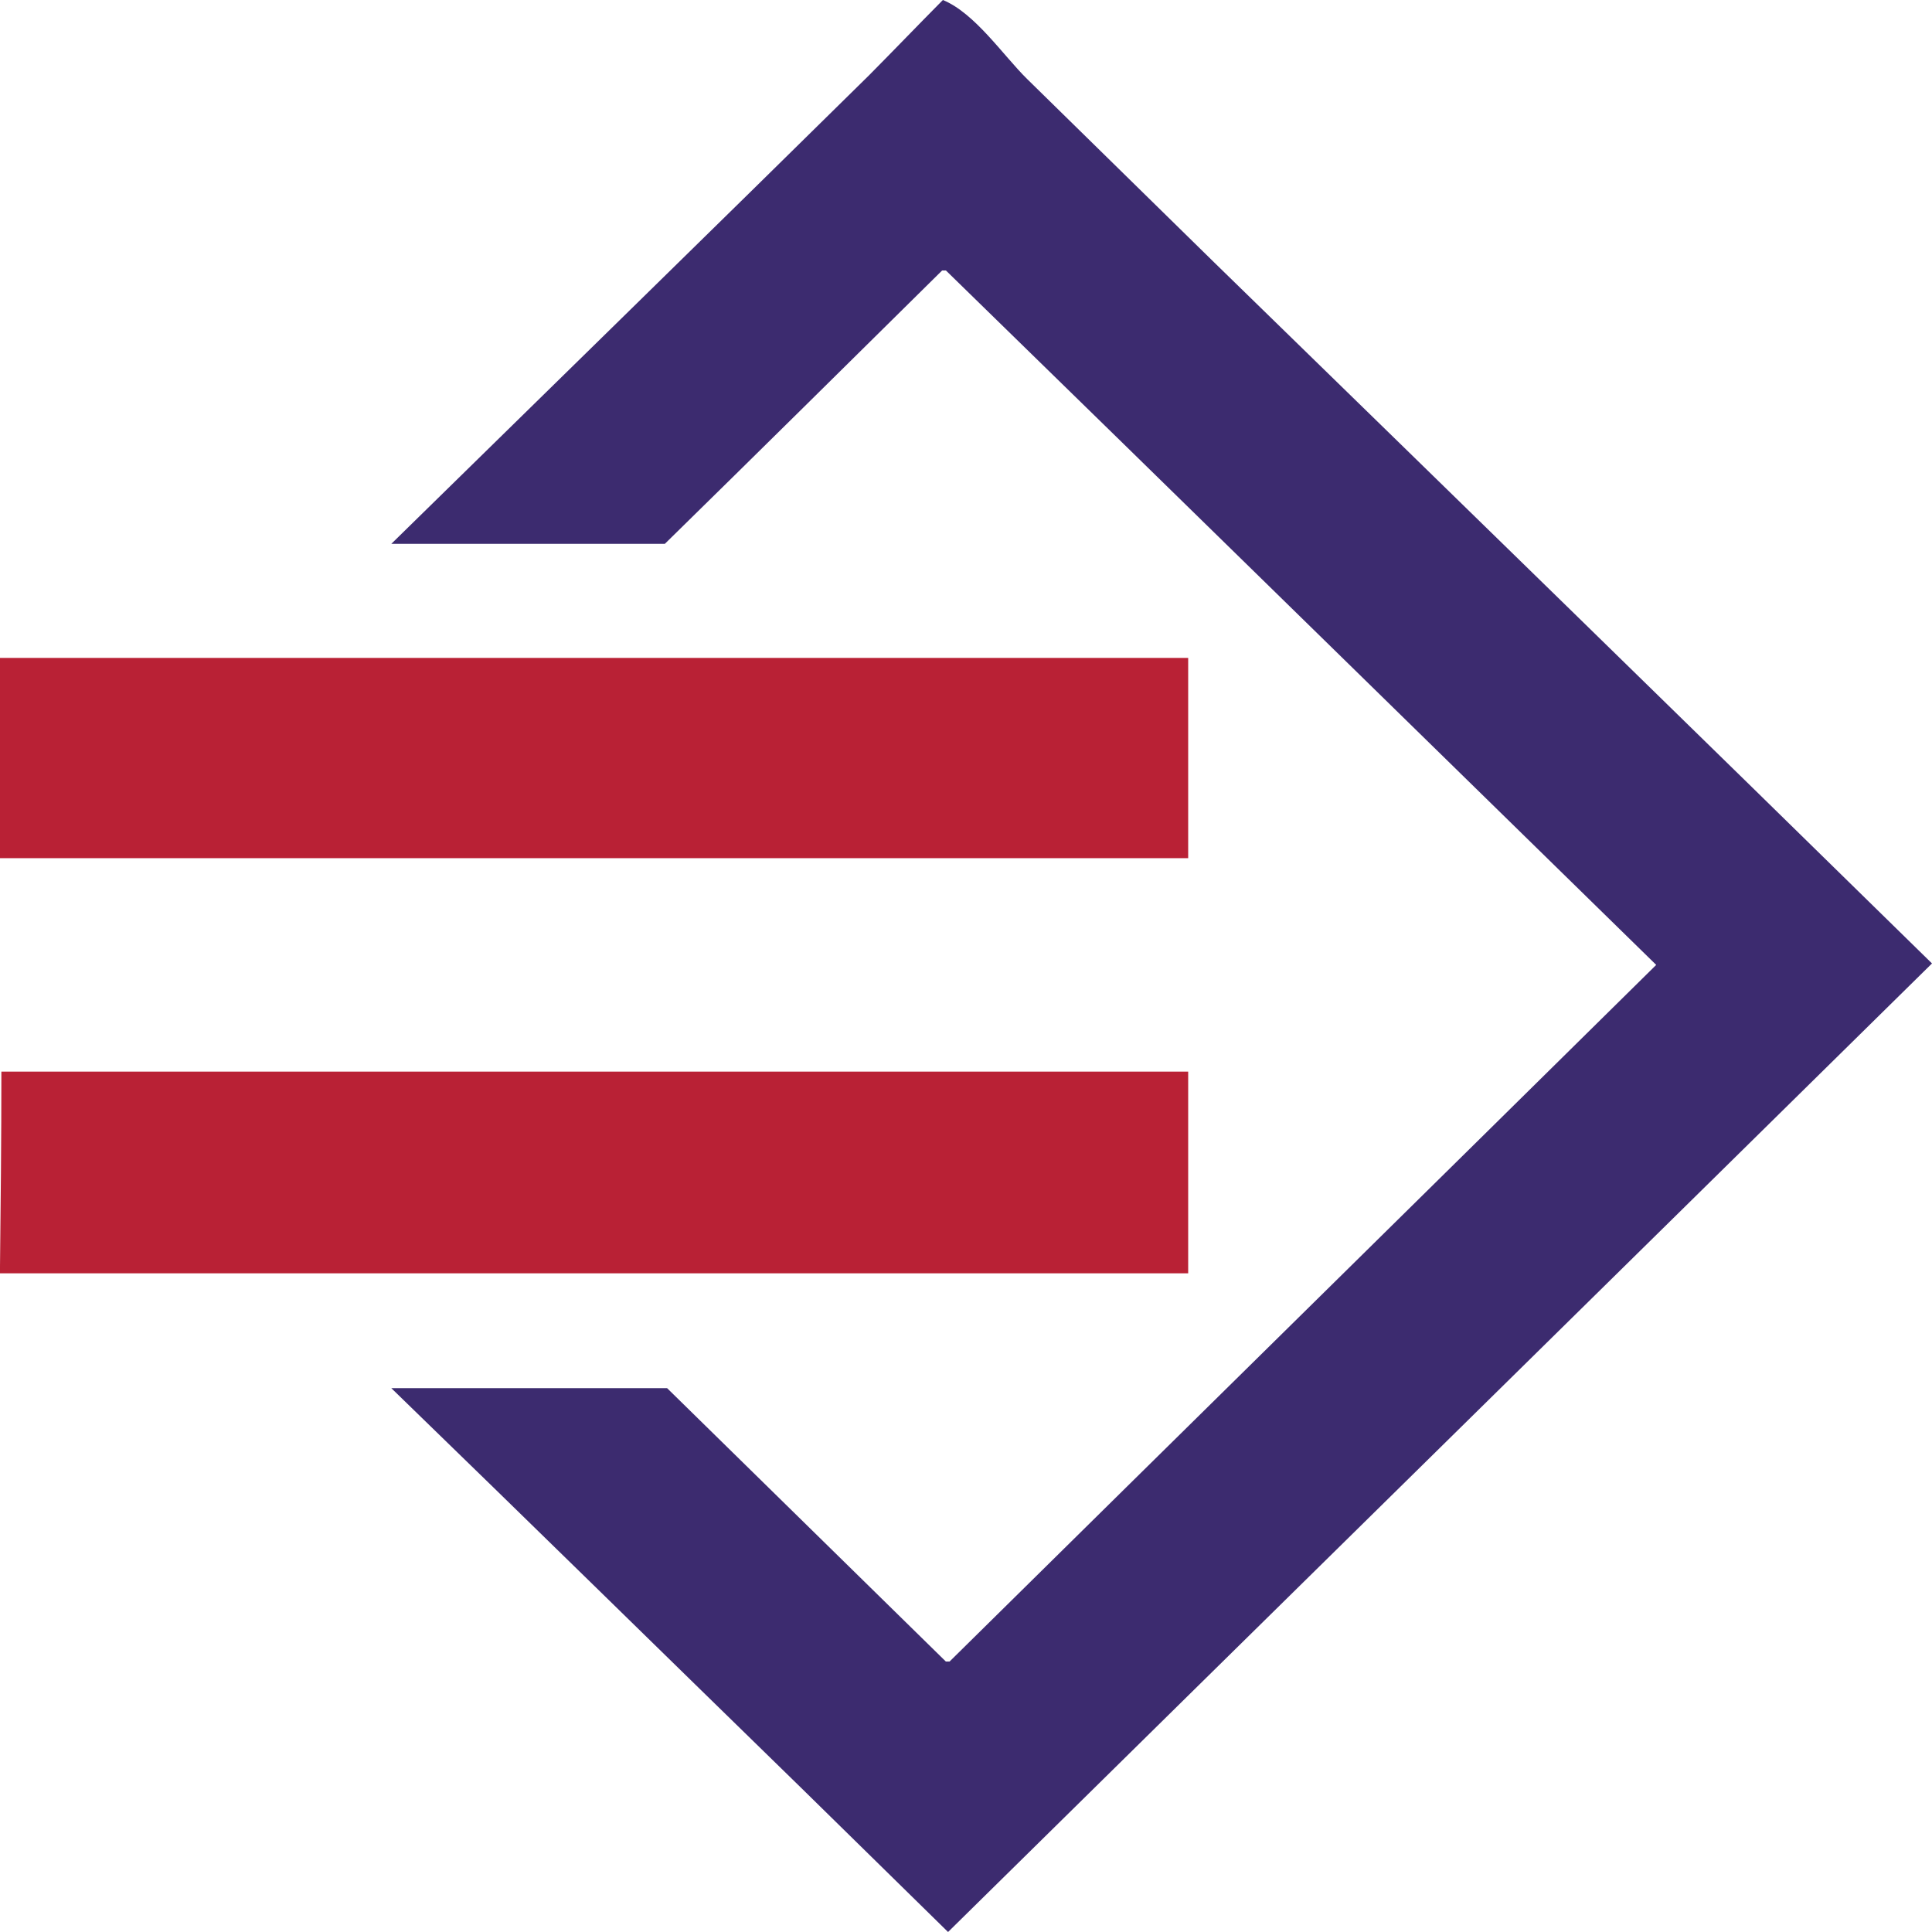 <svg width="28" height="28" fill="none" xmlns="http://www.w3.org/2000/svg"><path fill-rule="evenodd" clip-rule="evenodd" d="M13.665 0c.464.19.875.805 1.22 1.144l2.723 2.67c3.468 3.38 6.935 6.759 10.392 10.149-4.753 4.682-9.506 9.354-14.26 14.037l-2.127-2.087c-1.978-1.928-3.954-3.867-5.942-5.795h3.997l4.04 3.962h.054c3.414-3.369 6.828-6.727 10.241-10.096-3.435-3.358-6.86-6.716-10.294-10.064h-.055c-1.34 1.324-2.678 2.648-4.019 3.962H5.671c2.312-2.267 4.624-4.524 6.924-6.791.357-.36.713-.731 1.07-1.091z" fill="#3C2B6F"/><path fill-rule="evenodd" clip-rule="evenodd" d="M0 12.437h17.22V9.535H0v2.902zm0 6.017h17.22v-2.923H.02c0 .974-.01 1.949-.021 2.923z" fill="#B92135"/></svg>
